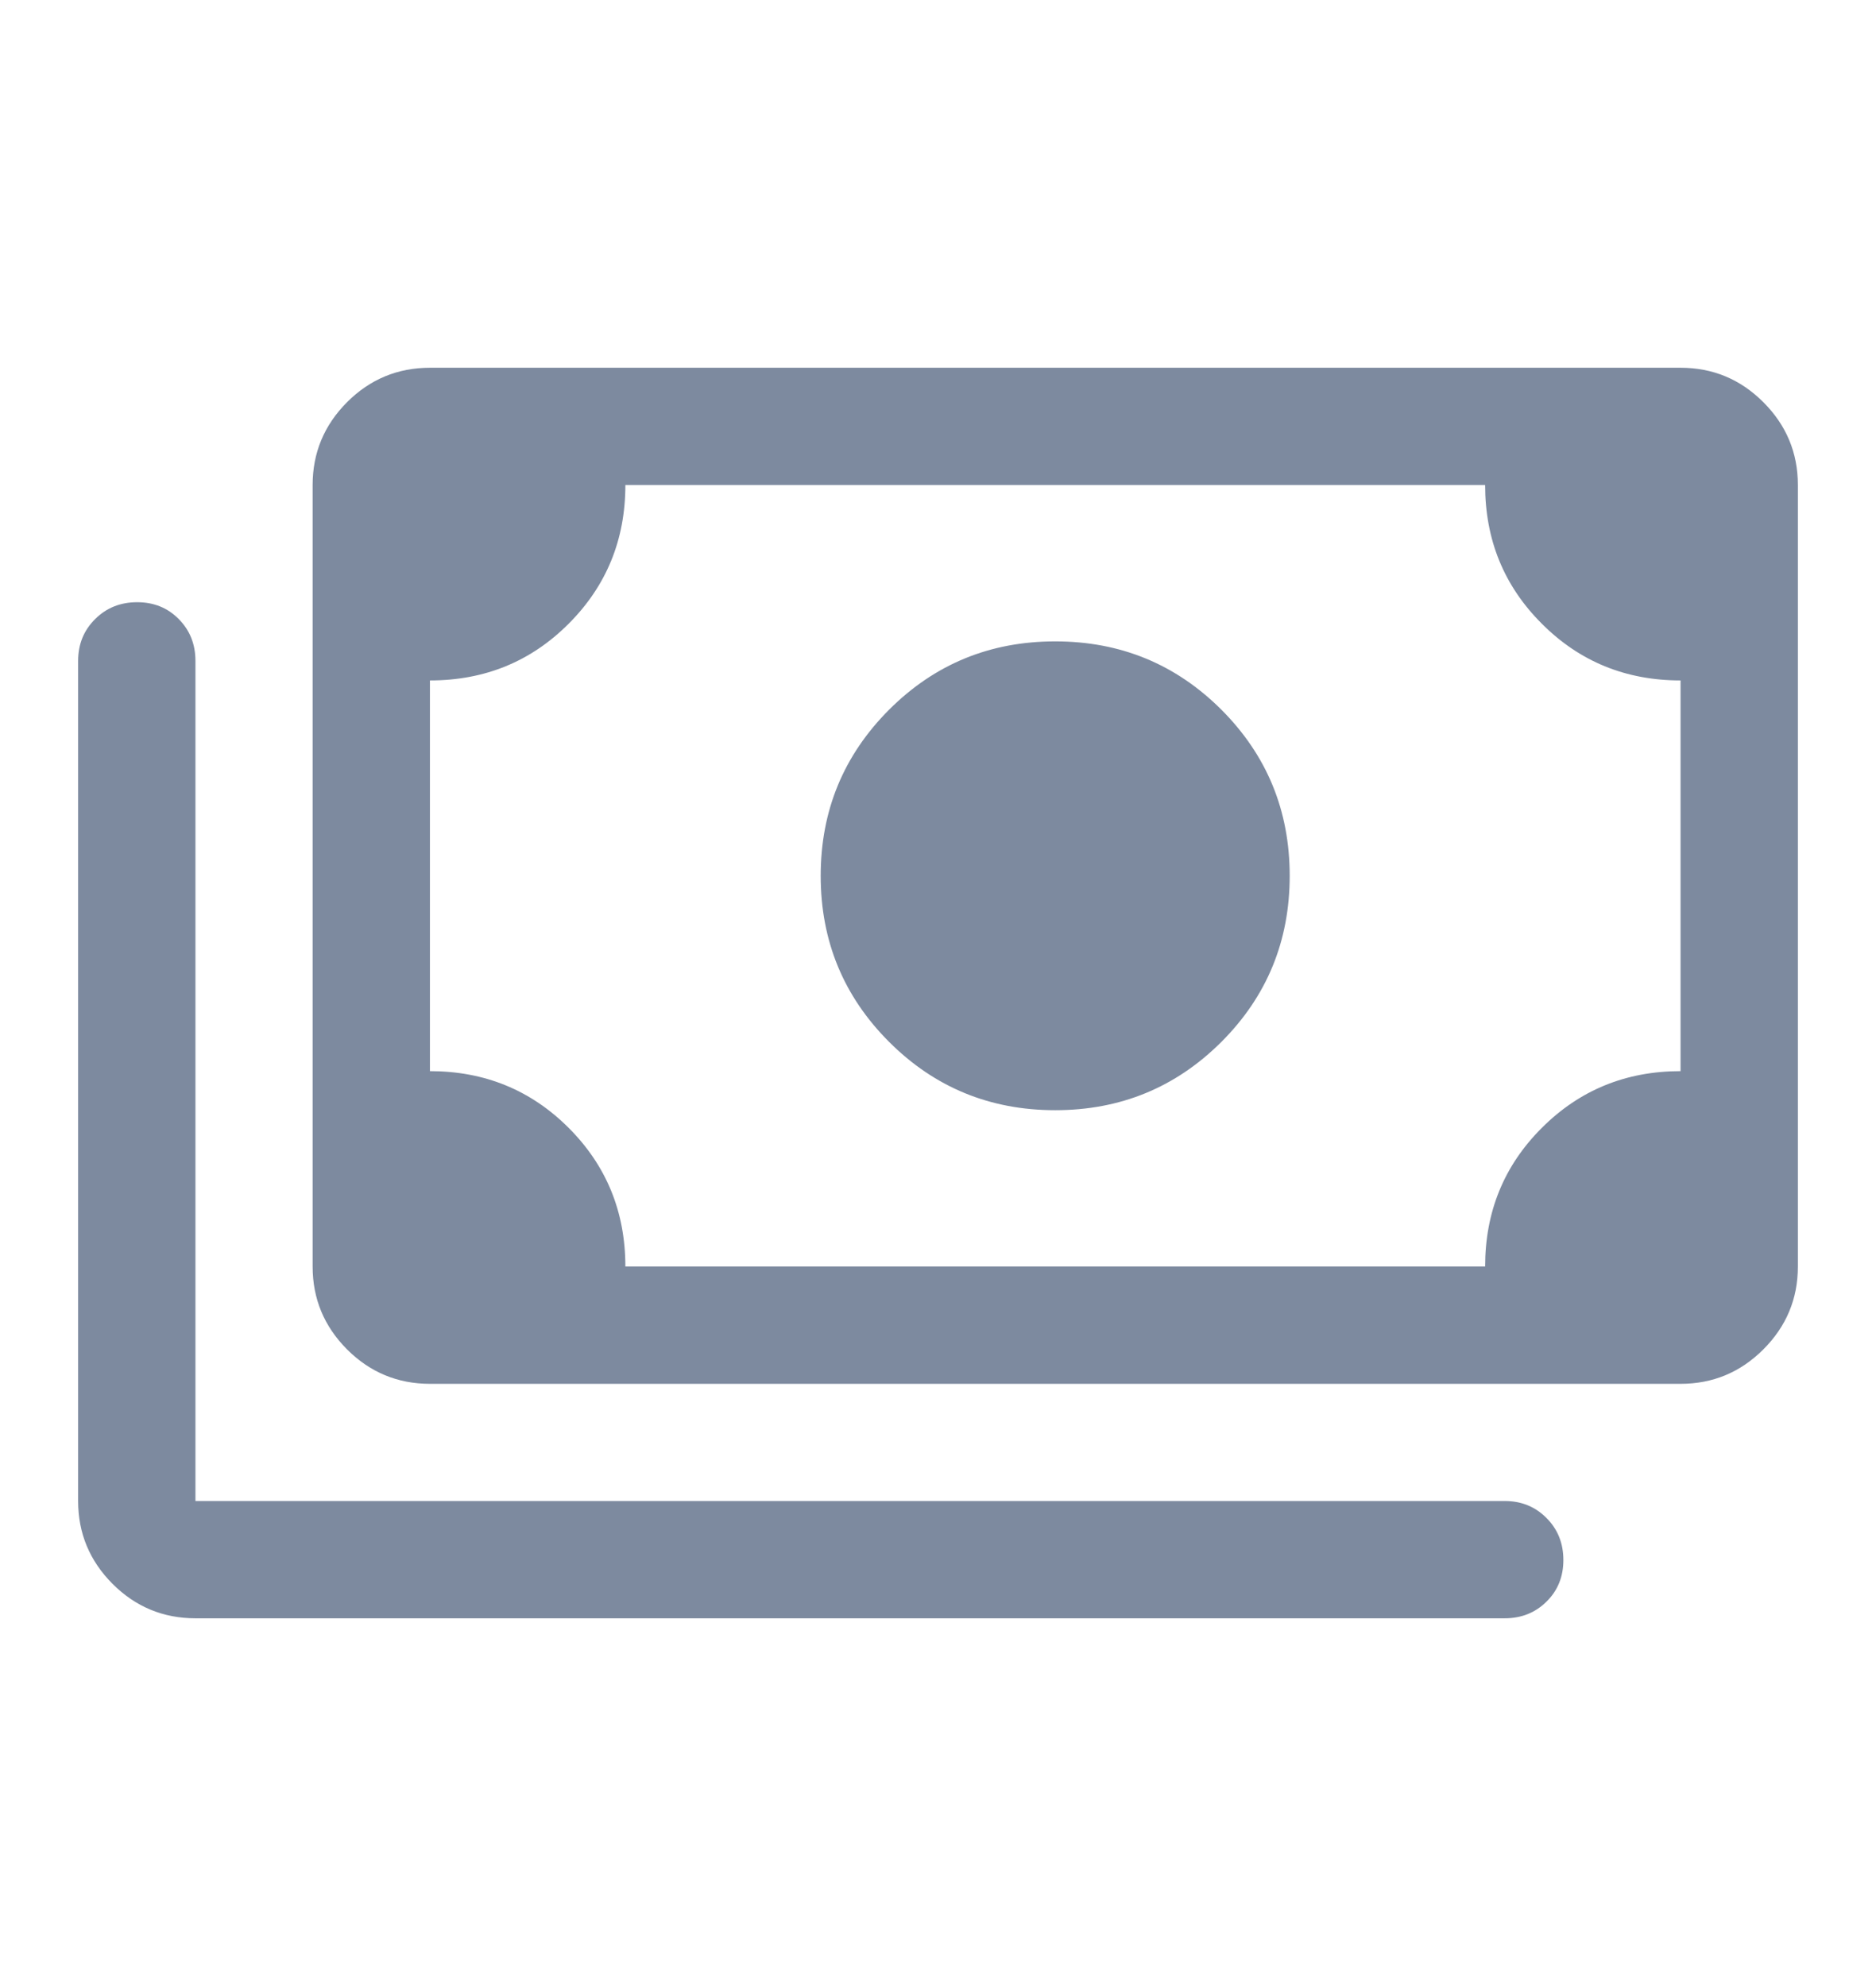 <svg width="17" height="18" viewBox="0 0 17 18" fill="none" xmlns="http://www.w3.org/2000/svg">
<g id="Icons/payments">
<path id="Vector" d="M9.562 10.062C8.972 10.062 8.47 9.856 8.057 9.443C7.644 9.03 7.437 8.528 7.437 7.938C7.437 7.347 7.644 6.846 8.057 6.432C8.47 6.019 8.972 5.813 9.562 5.813C10.153 5.813 10.654 6.019 11.068 6.432C11.481 6.846 11.687 7.347 11.687 7.938C11.687 8.528 11.481 9.03 11.068 9.443C10.654 9.856 10.153 10.062 9.562 10.062ZM3.896 12.542C3.604 12.542 3.353 12.438 3.145 12.23C2.937 12.021 2.833 11.771 2.833 11.479V4.396C2.833 4.104 2.937 3.854 3.145 3.645C3.353 3.437 3.604 3.333 3.896 3.333H15.229C15.521 3.333 15.771 3.437 15.979 3.645C16.188 3.854 16.292 4.104 16.292 4.396V11.479C16.292 11.771 16.188 12.021 15.979 12.23C15.771 12.438 15.521 12.542 15.229 12.542H3.896ZM5.667 11.479H13.458C13.458 10.983 13.629 10.564 13.972 10.222C14.314 9.88 14.733 9.708 15.229 9.708V6.167C14.733 6.167 14.314 5.996 13.972 5.653C13.629 5.311 13.458 4.892 13.458 4.396H5.667C5.667 4.892 5.495 5.311 5.153 5.653C4.811 5.996 4.392 6.167 3.896 6.167V9.708C4.392 9.708 4.811 9.88 5.153 10.222C5.495 10.564 5.667 10.983 5.667 11.479ZM1.771 14.667C1.479 14.667 1.228 14.563 1.02 14.355C0.812 14.146 0.708 13.896 0.708 13.604V5.99C0.708 5.839 0.759 5.713 0.862 5.611C0.964 5.509 1.091 5.458 1.243 5.458C1.394 5.458 1.52 5.509 1.62 5.611C1.721 5.713 1.771 5.839 1.771 5.99V13.604H13.635C13.786 13.604 13.912 13.655 14.014 13.758C14.116 13.86 14.167 13.987 14.167 14.139C14.167 14.29 14.116 14.416 14.014 14.516C13.912 14.617 13.786 14.667 13.635 14.667H1.771Z" fill="#7D8A9F"/>
</g>
</svg>
